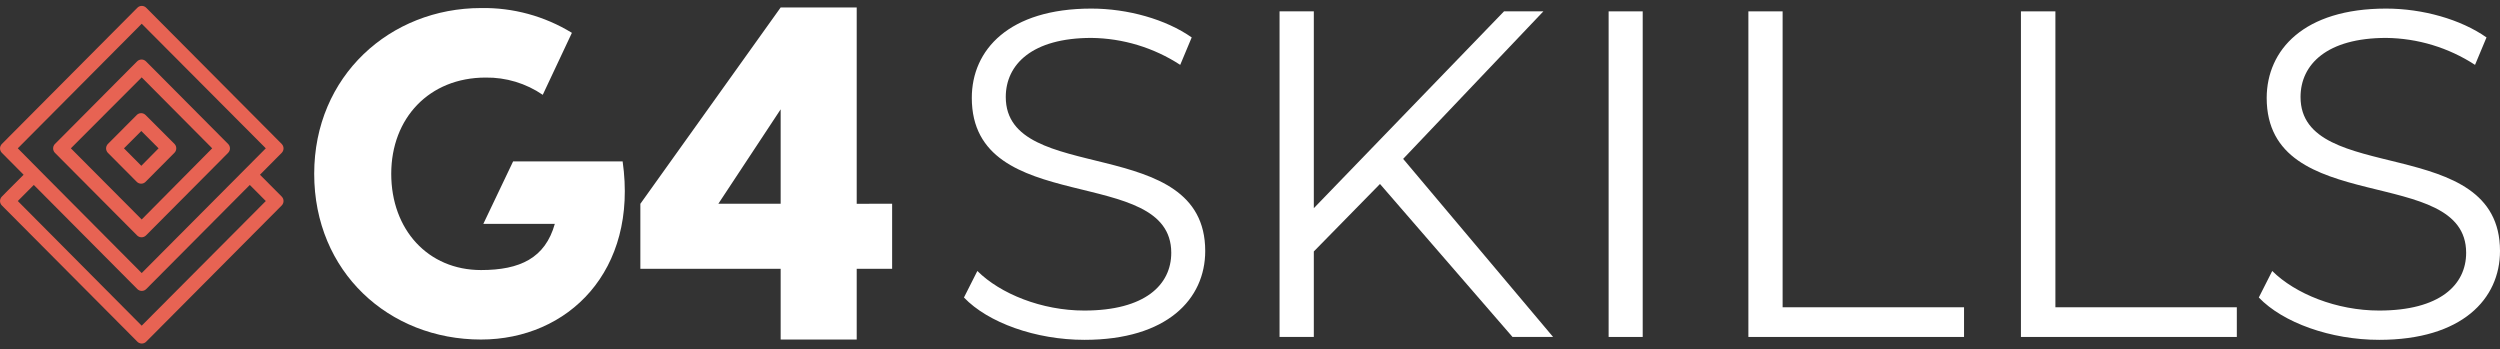 <svg xmlns="http://www.w3.org/2000/svg" width="394" height="55" viewBox="0 0 394 55" fill="none"><rect x="0" y="0" width="394" height="55" fill="#333333" stroke="none"/><path d="M98.127 25.433C100.583 42.699 89.533 53.511 75.799 53.511C61.285 53.511 49.518 42.845 49.518 27.392C49.518 11.94 61.514 1.268 75.811 1.268C80.856 1.181 85.822 2.535 90.131 5.175L85.538 14.943C82.886 13.129 79.742 12.18 76.535 12.225C67.652 12.225 61.659 18.613 61.659 27.392C61.659 36.171 67.434 42.56 75.811 42.56C81.954 42.56 85.925 40.673 87.439 35.279H76.173L80.868 25.433H98.127ZM140.599 32.106V42.365H135.017V53.511H123.032V42.365H100.921V32.118L123.032 1.177H135.017V32.118L140.599 32.106ZM113.207 32.106H123.032V17.23L113.207 32.118V32.106Z" fill="white"></path><path d="M40.973 27.538L43.489 25.002L44.401 24.086C44.583 23.9 44.685 23.649 44.685 23.388C44.685 23.127 44.583 22.877 44.401 22.69L23.038 1.219C22.947 1.127 22.839 1.054 22.72 1.004C22.601 0.954 22.473 0.929 22.344 0.929C22.215 0.929 22.087 0.954 21.968 1.004C21.849 1.054 21.741 1.127 21.65 1.219L0.293 22.69C0.202 22.782 0.129 22.89 0.08 23.01C0.03 23.13 0.004 23.258 0.004 23.388C0.004 23.518 0.03 23.646 0.08 23.766C0.129 23.886 0.202 23.994 0.293 24.086L3.721 27.538L1.211 30.05L0.293 30.984C0.202 31.075 0.129 31.184 0.08 31.304C0.03 31.424 0.004 31.552 0.004 31.682C0.004 31.811 0.03 31.94 0.08 32.059C0.129 32.179 0.202 32.288 0.293 32.379L21.65 53.85C21.741 53.942 21.849 54.016 21.968 54.065C22.087 54.115 22.215 54.141 22.344 54.141C22.473 54.141 22.601 54.115 22.72 54.065C22.839 54.016 22.947 53.942 23.038 53.85L44.401 32.379C44.583 32.193 44.685 31.943 44.685 31.682C44.685 31.421 44.583 31.17 44.401 30.984L40.973 27.538ZM2.804 23.376L22.332 3.743L41.89 23.376L37.763 27.526L22.332 43.033L6.926 27.538L2.804 23.376ZM22.332 51.327L2.804 31.682L5.326 29.146L21.65 45.563C21.835 45.746 22.084 45.849 22.344 45.849C22.604 45.849 22.853 45.746 23.038 45.563L23.949 44.647L39.368 29.146L41.89 31.682L22.332 51.327Z" fill="#E76353"></path><path d="M35.952 22.69L35.047 21.78L23.913 10.581L23.002 9.67C22.911 9.578 22.802 9.505 22.683 9.455C22.564 9.406 22.437 9.38 22.308 9.38C22.178 9.38 22.051 9.406 21.932 9.455C21.812 9.505 21.704 9.578 21.613 9.67L20.702 10.581L9.568 21.78L8.657 22.69C8.475 22.876 8.373 23.127 8.373 23.388C8.373 23.649 8.475 23.899 8.657 24.086L9.568 25.002L20.702 36.195L21.613 37.111C21.799 37.294 22.048 37.397 22.308 37.397C22.567 37.397 22.816 37.294 23.002 37.111L23.913 36.195L35.047 25.002L35.143 24.899L35.952 24.086C36.044 23.994 36.116 23.886 36.166 23.766C36.215 23.646 36.241 23.518 36.241 23.388C36.241 23.258 36.215 23.13 36.166 23.01C36.116 22.89 36.044 22.782 35.952 22.69V22.69ZM22.332 34.588L11.168 23.376L22.332 12.194L33.441 23.376L22.332 34.588Z" fill="#E76353"></path><path d="M27.509 22.691L22.935 18.122C22.752 17.938 22.503 17.834 22.244 17.834C21.985 17.834 21.736 17.938 21.553 18.122L17.003 22.691C16.821 22.877 16.719 23.127 16.719 23.388C16.719 23.649 16.821 23.9 17.003 24.086L21.553 28.66C21.736 28.845 21.985 28.948 22.244 28.948C22.503 28.948 22.752 28.845 22.935 28.66L27.485 24.086C27.67 23.903 27.777 23.654 27.781 23.393C27.786 23.132 27.688 22.88 27.509 22.691V22.691ZM22.271 26.13L19.537 23.376L22.271 20.646L24.993 23.376L22.271 26.13Z" fill="#E76353"></path><path d="M151.919 46.886L154.031 42.706C157.652 46.303 164.169 48.942 170.88 48.942C180.433 48.942 184.591 44.908 184.591 39.842C184.591 25.761 153.156 34.418 153.156 15.422C153.156 7.875 158.992 1.353 171.99 1.353C177.747 1.353 183.728 3.04 187.813 5.897L186.003 10.223C181.829 7.505 176.975 6.033 172.002 5.976C162.661 5.976 158.509 10.156 158.509 15.289C158.509 29.37 189.943 20.864 189.943 39.557C189.943 47.11 183.963 53.559 170.904 53.559C163.222 53.559 155.697 50.847 151.919 46.886Z" fill="white"></path><path d="M217.486 28.994L207.058 39.629V53.104H201.657V1.79H207.058V32.81L237.032 1.79H243.235L221.137 25.038L244.768 53.104H238.372L217.486 28.994Z" fill="white"></path><path d="M253.519 1.79H258.89V53.104H253.519V1.79Z" fill="white"></path><path d="M275.545 1.79H280.94V48.426H309.532V53.104H275.545V1.79Z" fill="white"></path><path d="M318.5 1.79H323.931V48.426H352.523V53.104H318.5V1.79Z" fill="white"></path><path d="M355.987 46.886L358.105 42.706C361.726 46.303 368.244 48.942 374.954 48.942C384.507 48.942 388.665 44.908 388.665 39.842C388.665 25.761 357.23 34.418 357.23 15.422C357.255 7.875 363.066 1.353 376.047 1.353C381.81 1.353 387.79 3.04 391.875 5.897L390.065 10.223C385.89 7.504 381.033 6.031 376.059 5.976C366.723 5.976 362.565 10.156 362.565 15.289C362.565 29.37 394 20.864 394 39.557C394 47.11 388.019 53.559 374.966 53.559C367.296 53.559 359.783 50.847 355.987 46.886Z" fill="white"></path></svg>